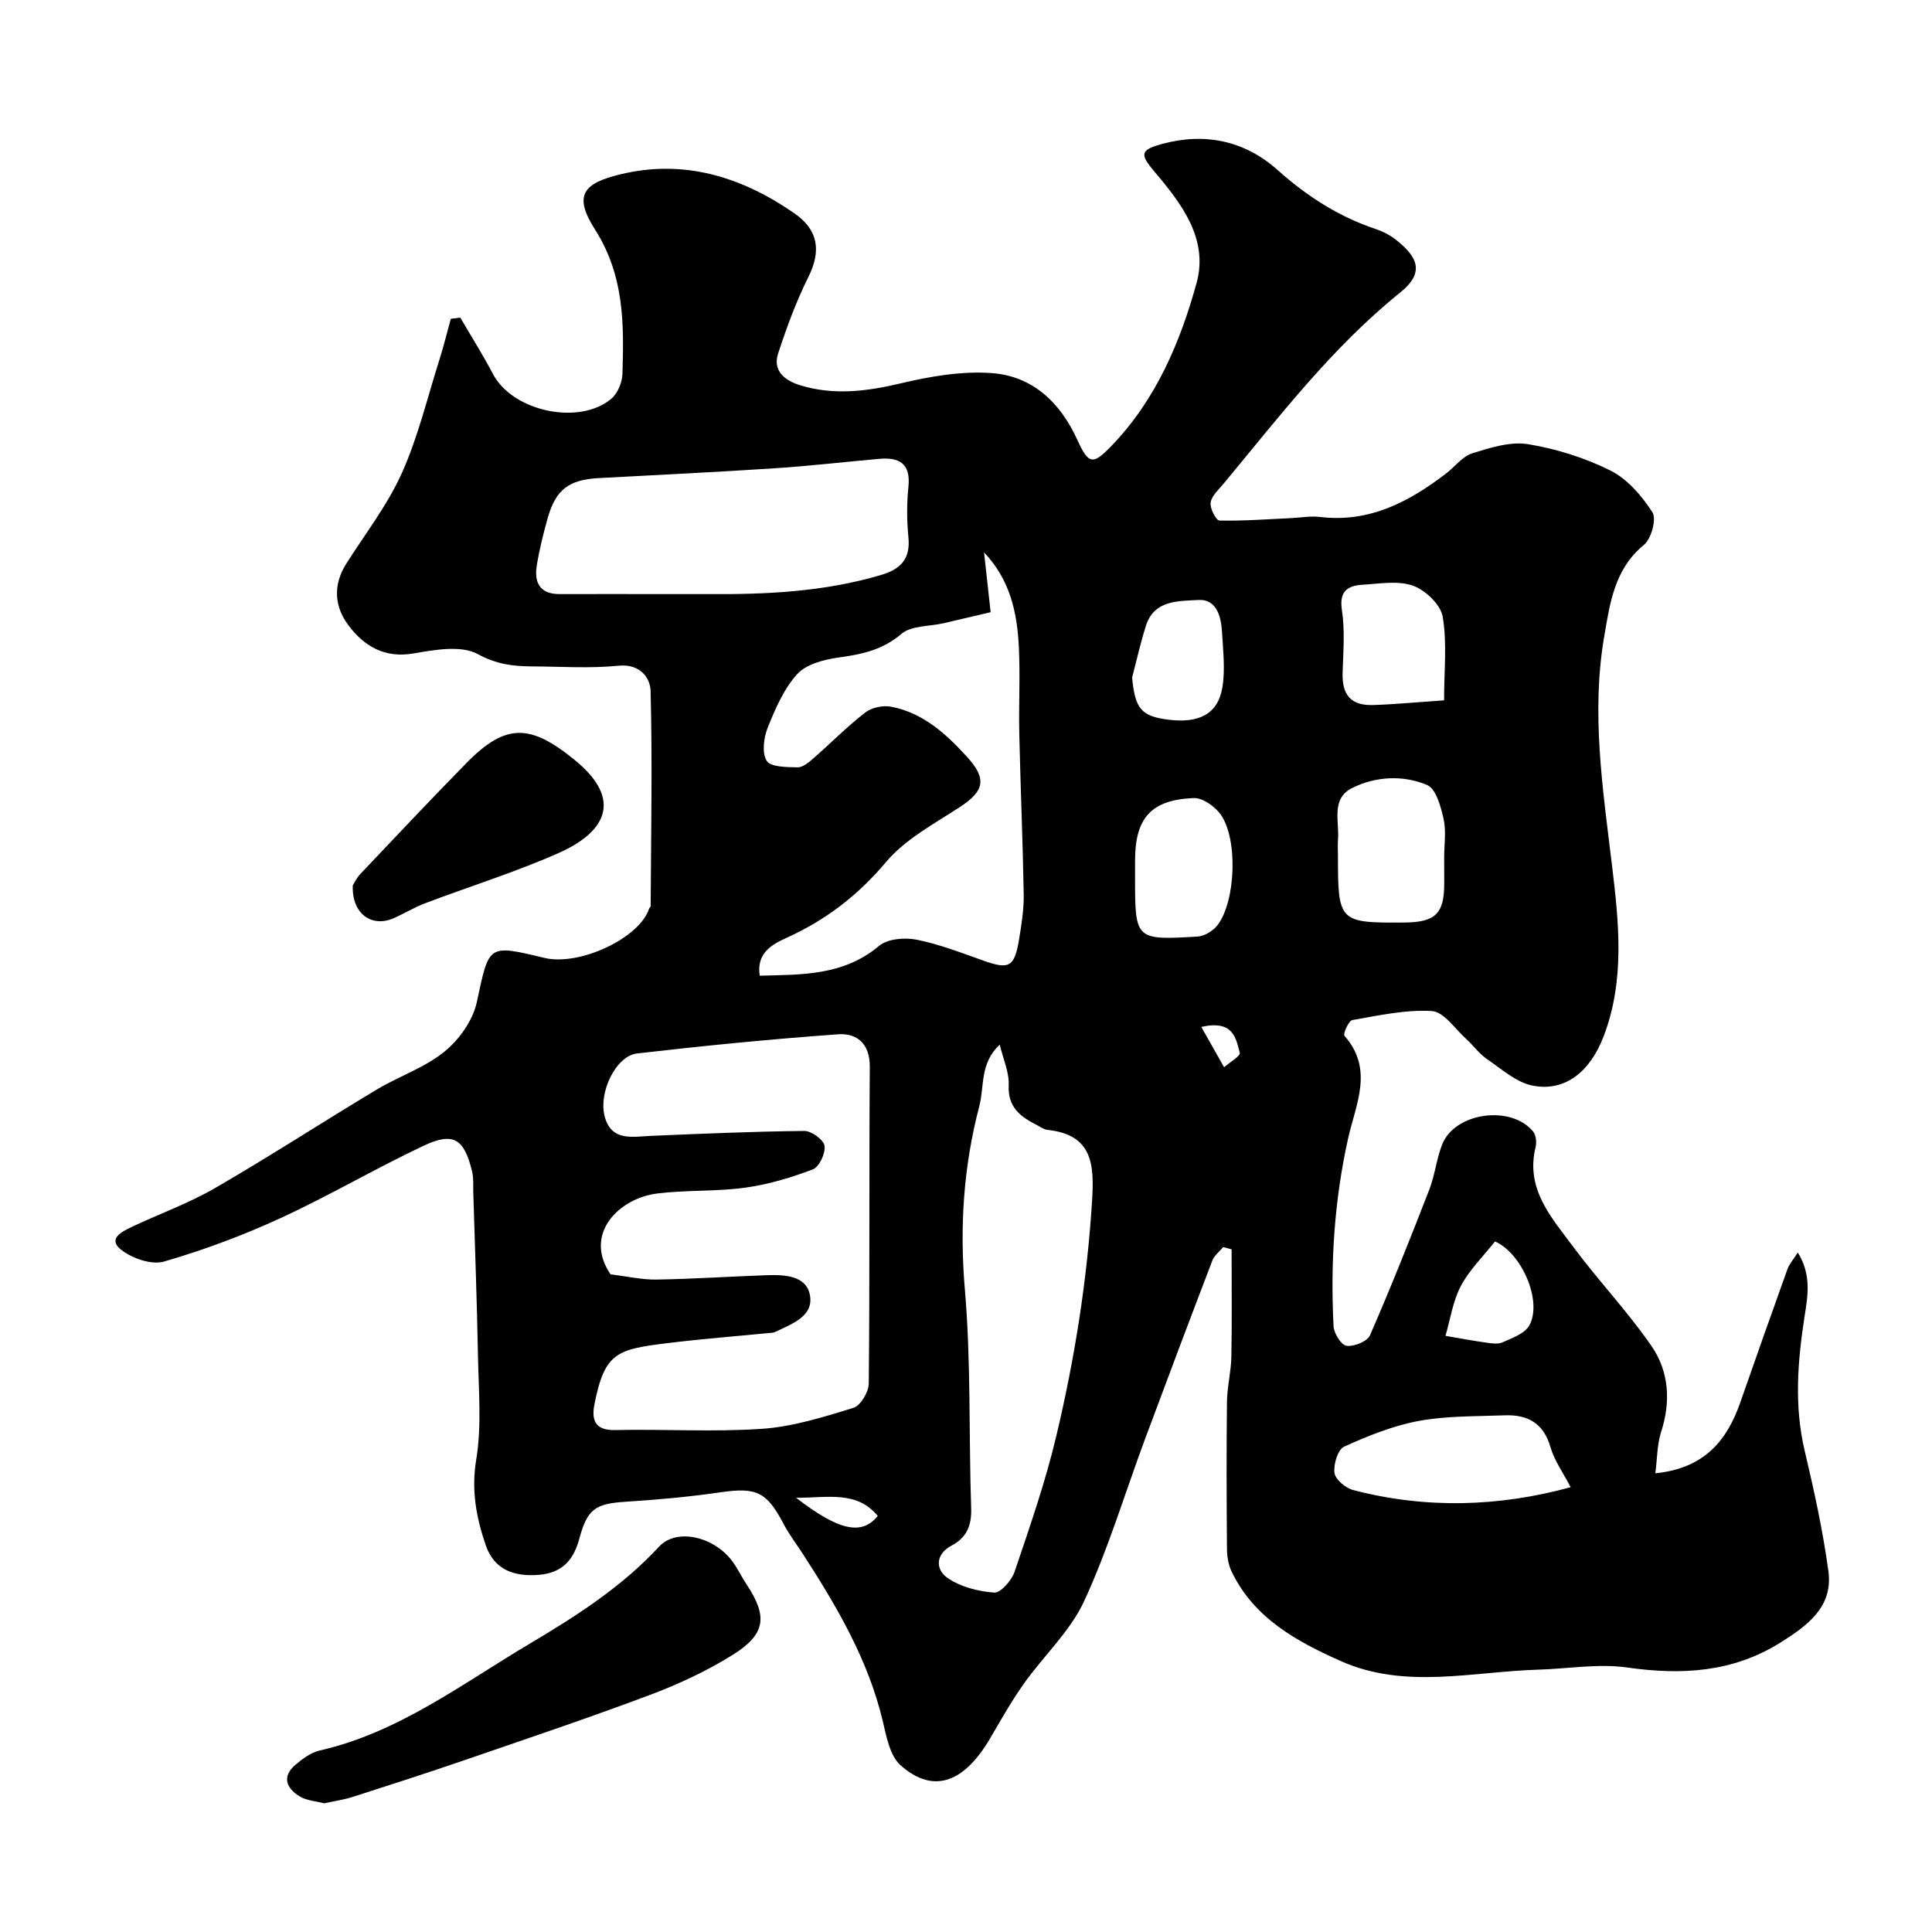 <svg enable-background="new 0 0 400 400" viewBox="0 0 400 400" xmlns="http://www.w3.org/2000/svg"><g fill="#010000"><path d="m342.72 305.03c10.2-1.03 14.85-6.8 17.62-14.76 3.2-9.2 6.46-18.38 9.75-27.55.36-.99 1.13-1.83 2.12-3.4 2.92 4.66 2.04 9.12 1.4 13.27-1.44 9.31-2.17 18.5.04 27.82 1.95 8.22 3.76 16.52 4.9 24.88 1.01 7.41-4.38 11.3-9.89 14.76-9.86 6.2-20.47 6.8-31.75 5.19-5.97-.85-12.21.26-18.33.44-13.72.4-27.67 4.16-41-1.78-9.11-4.06-17.94-8.86-22.58-18.51-.67-1.39-.95-3.1-.97-4.67-.08-10.16-.12-20.33 0-30.5.04-3.11.85-6.2.91-9.31.14-7.41.05-14.83.05-22.25-.58-.16-1.16-.31-1.74-.47-.77.94-1.85 1.75-2.26 2.83-4.71 12.3-9.35 24.62-13.94 36.96-4.16 11.2-7.6 22.73-12.6 33.54-2.9 6.26-8.38 11.3-12.46 17.05-2.54 3.58-4.71 7.43-6.93 11.23-5.19 8.89-11.52 11.96-18.61 5.68-2.21-1.96-2.92-5.93-3.68-9.13-3.03-12.76-9.55-23.8-16.55-34.63-1.33-2.06-2.84-4.02-3.97-6.18-3.54-6.73-5.66-7.65-13.12-6.57-6.49.94-13.05 1.54-19.6 1.95-6.29.39-7.95 1.54-9.58 7.63-1.14 4.26-3.4 7.08-8.32 7.5-5.27.44-9.34-1.1-11.06-6.12-1.95-5.68-3.03-11.38-1.97-17.75 1.15-6.98.49-14.28.36-21.44-.21-11.27-.63-22.54-.97-33.8-.05-1.49.09-3.04-.26-4.46-1.65-6.74-3.86-8.17-10.04-5.26-10 4.72-19.57 10.36-29.61 14.98-7.79 3.58-15.89 6.61-24.12 8.99-2.58.75-6.6-.65-8.88-2.44-2.89-2.28.19-3.77 2.18-4.72 5.75-2.72 11.8-4.89 17.28-8.06 11.28-6.53 22.22-13.64 33.39-20.35 4.61-2.77 9.95-4.54 14.06-7.87 3.07-2.48 5.92-6.48 6.73-10.27 2.57-11.92 2.18-12 13.98-9.16 7.32 1.76 19.81-4.14 21.71-10.26.05-.15.3-.26.3-.39.08-14.87.37-29.75-.01-44.61-.07-2.69-2.14-5.67-6.63-5.23-5.94.59-11.98.17-17.98.14-3.89-.02-7.33-.45-11.16-2.54-3.46-1.88-8.88-.91-13.25-.15-6.03 1.05-10.24-1.47-13.49-5.75-2.97-3.91-3.3-8.41-.49-12.84 3.93-6.19 8.51-12.1 11.49-18.73 3.36-7.47 5.28-15.59 7.77-23.44.89-2.81 1.59-5.68 2.38-8.52.65-.08 1.31-.16 1.96-.24 2.27 3.89 4.68 7.71 6.78 11.7 4.04 7.67 17.75 10.72 24.49 5.1 1.31-1.1 2.24-3.37 2.3-5.14.32-10.35.4-20.38-5.7-29.93-4.58-7.18-2.24-9.55 5.16-11.37 13.21-3.24 25.17.45 36.12 8.03 4.99 3.45 5.61 7.81 2.9 13.23-2.52 5.06-4.49 10.43-6.25 15.82-1.19 3.63 1.49 5.61 4.49 6.54 6.95 2.16 13.8 1.31 20.84-.36 6.16-1.46 12.7-2.6 18.94-2.13 8.4.63 14.13 6.04 17.66 13.78 2.37 5.2 3.24 5.3 7.21 1.16 9.08-9.47 14.1-21.28 17.49-33.57 2.51-9.11-3.04-16.39-8.67-23.03-3.11-3.66-3.04-4.54 1.59-5.8 8.84-2.4 17.09-.64 23.84 5.39 6.09 5.44 12.67 9.68 20.39 12.26 1.52.51 3.04 1.31 4.29 2.32 4.27 3.43 5.91 6.63.73 10.8-14.11 11.37-25.04 25.69-36.51 39.51-1.04 1.26-2.5 2.53-2.74 3.97-.2 1.17 1.12 3.71 1.81 3.73 4.95.11 9.91-.27 14.87-.5 1.99-.09 4.01-.48 5.95-.24 10.2 1.23 18.43-3.1 26.13-9.01 1.82-1.4 3.38-3.53 5.42-4.17 3.71-1.16 7.86-2.48 11.52-1.89 5.86.96 11.78 2.81 17.09 5.47 3.51 1.76 6.51 5.25 8.68 8.64.89 1.39-.24 5.5-1.77 6.75-6.13 5-7.05 12.18-8.21 18.93-2.72 15.77-.32 31.45 1.58 47.19 1.42 11.82 2.78 23.88-1.7 35.61-2.75 7.2-7.86 11.54-14.68 10.22-3.41-.66-6.47-3.45-9.52-5.53-1.62-1.11-2.81-2.84-4.29-4.17-2.3-2.07-4.6-5.59-7.07-5.74-5.44-.34-11.01.92-16.47 1.86-.76.13-1.97 2.88-1.64 3.25 6.13 6.97 2.35 14.13.75 21.31-2.85 12.79-3.67 25.79-3 38.85.08 1.47 1.61 3.91 2.7 4.04 1.55.19 4.29-.91 4.84-2.18 4.34-9.95 8.35-20.04 12.28-30.16 1.17-3.01 1.48-6.36 2.67-9.36 2.62-6.62 14.22-8.24 18.82-2.68.62.75.76 2.27.51 3.28-2.11 8.63 3.27 14.5 7.74 20.52 5.21 7.03 11.3 13.43 16.26 20.61 3.64 5.28 4.04 11.52 1.98 17.85-.82 2.57-.78 5.41-1.18 8.51zm-216.31-41.19c3.35.4 6.44 1.13 9.52 1.08 7.6-.12 15.19-.64 22.78-.9 3.69-.13 8.23.04 8.98 4.14.8 4.39-3.77 5.94-7.15 7.59-.43.21-.97.2-1.46.25-6.85.67-13.71 1.2-20.54 2.04-10.75 1.31-13.32 1.86-15.46 12.66-.61 3.08-.07 5.47 4.23 5.38 10.15-.23 20.35.44 30.47-.26 6.39-.44 12.74-2.44 18.92-4.34 1.49-.46 3.16-3.31 3.17-5.08.22-21.84.05-43.68.21-65.53.03-4.82-2.67-7.01-6.58-6.73-13.9 1-27.77 2.37-41.62 3.97-4.37.5-8.1 8.18-6.64 13.22 1.44 5 5.7 4.01 9.53 3.84 10.58-.45 21.17-.91 31.76-1.02 1.47-.01 3.98 1.81 4.18 3.07.24 1.53-1.09 4.37-2.41 4.88-4.49 1.72-9.22 3.13-13.98 3.79-6.02.83-12.21.46-18.25 1.21-7.84.95-15.39 8.33-9.66 16.74zm78.69-137.09c-3.44.81-6.57 1.55-9.71 2.28-2.97.69-6.71.46-8.76 2.21-3.93 3.35-8.21 4.23-12.99 4.89-3.01.42-6.67 1.35-8.56 3.41-2.78 3.04-4.54 7.16-6.12 11.07-.84 2.09-1.26 5.27-.22 6.92.82 1.3 4.15 1.29 6.38 1.34 1.08.02 2.31-1.01 3.25-1.83 3.6-3.14 6.97-6.58 10.74-9.5 1.33-1.04 3.68-1.55 5.36-1.23 6.58 1.25 11.31 5.54 15.68 10.32 4.22 4.6 3.71 7.13-1.48 10.5-5.33 3.47-11.27 6.64-15.25 11.37-5.79 6.88-12.4 11.94-20.46 15.62-2.94 1.34-6.41 3.05-5.67 7.89 8.72-.24 17.31.03 24.69-6.16 1.77-1.49 5.32-1.79 7.79-1.3 4.74.94 9.31 2.74 13.9 4.36 5.29 1.87 6.38 1.32 7.33-4.5.5-3.06 1-6.17.95-9.25-.19-11.09-.67-22.18-.92-33.27-.13-5.99.21-12-.09-17.98-.35-7.05-1.79-13.87-7.2-19.53.44 4.01.88 8.01 1.36 12.37zm1.89 89.53c-4.17 3.88-3.15 8.6-4.24 12.76-3.29 12.55-4.09 25.01-2.98 37.99 1.29 15.01.79 30.17 1.3 45.26.12 3.59-.96 6.07-4.06 7.71-3.44 1.82-3.26 4.98-.91 6.64 2.69 1.89 6.39 2.84 9.73 3.09 1.34.1 3.62-2.52 4.23-4.32 3.12-9.22 6.34-18.46 8.59-27.91 3.83-16.06 6.42-32.34 7.45-48.87.47-7.51.14-13.71-9.24-14.7-.77-.08-1.49-.65-2.22-1.02-3.38-1.71-6.01-3.67-5.8-8.21.13-2.64-1.12-5.33-1.85-8.42zm-69.67-93.28c3 0 5.99-.02 8.99 0 12.18.1 24.27-.45 36.08-3.95 4.06-1.2 6.13-3.29 5.69-7.79-.34-3.46-.36-7.01 0-10.47.5-4.85-1.9-6.16-6.08-5.79-7.19.64-14.37 1.48-21.57 1.95-12.17.8-24.36 1.38-36.54 2.04-6.08.33-8.83 2.38-10.48 8.22-.93 3.28-1.75 6.61-2.29 9.98-.55 3.49.72 5.83 4.75 5.81 7.13-.03 14.29 0 21.45 0zm187.87 184.91c-1.5-2.9-3.36-5.46-4.19-8.32-1.46-5.03-4.8-6.75-9.53-6.56-5.92.23-11.94.09-17.73 1.16-5.32.99-10.51 3.08-15.46 5.33-1.3.59-2.23 3.68-1.99 5.44.19 1.36 2.28 3.12 3.84 3.53 15.17 3.97 30.31 3.46 45.06-.58zm-26.19-130.42c0-2.65.44-5.41-.12-7.93-.57-2.54-1.56-6.24-3.39-7.02-4.97-2.11-10.6-1.83-15.51.59-4.48 2.21-2.66 6.91-2.96 10.69-.09 1.15-.01 2.32-.01 3.48 0 13.57.23 13.8 13.72 13.7 6.45-.05 8.27-1.82 8.28-8.04-.01-1.82-.01-3.65-.01-5.47zm-64 2.71v1.5c0 12.88.04 12.98 12.99 12.2 1.45-.09 3.24-1.23 4.14-2.43 3.75-5.03 4.18-17.89.57-22.87-1.2-1.66-3.71-3.44-5.55-3.37-8.85.35-12.15 4.15-12.15 12.98zm63.98-35.2c0-6.24.64-11.92-.29-17.34-.43-2.49-3.57-5.47-6.13-6.39-3.1-1.11-6.91-.42-10.4-.21-3.12.19-4.94 1.29-4.33 5.27.65 4.25.27 8.68.14 13.03-.13 4.51 1.73 6.74 6.27 6.61 4.41-.13 8.82-.57 14.74-.97zm-64.59-4.71c.61 6.4 1.87 7.99 7.41 8.7 6.44.83 10.34-1.15 11.27-6.62.63-3.71.15-7.64-.06-11.46-.18-3.24-1.12-6.93-4.92-6.69-4.03.25-9.14-.06-10.84 5.34-1.12 3.52-1.92 7.15-2.86 10.73zm75.13 116.74c-2.37 3.01-5.25 5.82-7.05 9.19-1.67 3.13-2.18 6.87-3.2 10.35 2.8.48 5.58 1.01 8.39 1.4 1.14.16 2.48.38 3.44-.06 2-.91 4.61-1.81 5.53-3.49 2.75-4.99-1.53-14.96-7.11-17.39zm-144.7 53.07c8.98 6.93 13.67 7.79 16.91 3.75-4.39-5.28-10.31-3.73-16.91-3.75zm83.9-97.49c1.81 3.2 3.27 5.78 4.72 8.36 1.15-1.02 3.42-2.34 3.24-3-.79-2.97-1.28-6.86-7.96-5.36z"/><path d="m67.12 373.36c-1.69-.45-3.62-.55-5.07-1.43-2.74-1.67-3.78-4.09-.87-6.56 1.47-1.24 3.2-2.54 5.02-2.95 16.31-3.71 29.47-13.8 43.37-22.05 9.51-5.65 19.11-11.74 26.86-20.13 3.69-4 11.56-2.08 15.32 3.18 1.04 1.45 1.81 3.09 2.8 4.58 4.41 6.63 4.03 10.32-2.82 14.6-5.35 3.34-11.19 6.07-17.1 8.29-12.75 4.79-25.67 9.13-38.55 13.56-7.66 2.63-15.37 5.12-23.08 7.59-1.85.58-3.79.86-5.88 1.32z"/><path d="m73.04 183.32c.22-.34.75-1.52 1.59-2.4 7.28-7.68 14.53-15.39 21.94-22.94 8.17-8.34 13.27-8.1 22.42-.63 10.28 8.39 6.16 15.06-3.38 19.28-8.95 3.96-18.36 6.88-27.54 10.36-2.25.85-4.34 2.13-6.55 3.11-4.53 1.99-8.7-.86-8.48-6.78z"/></g></svg>